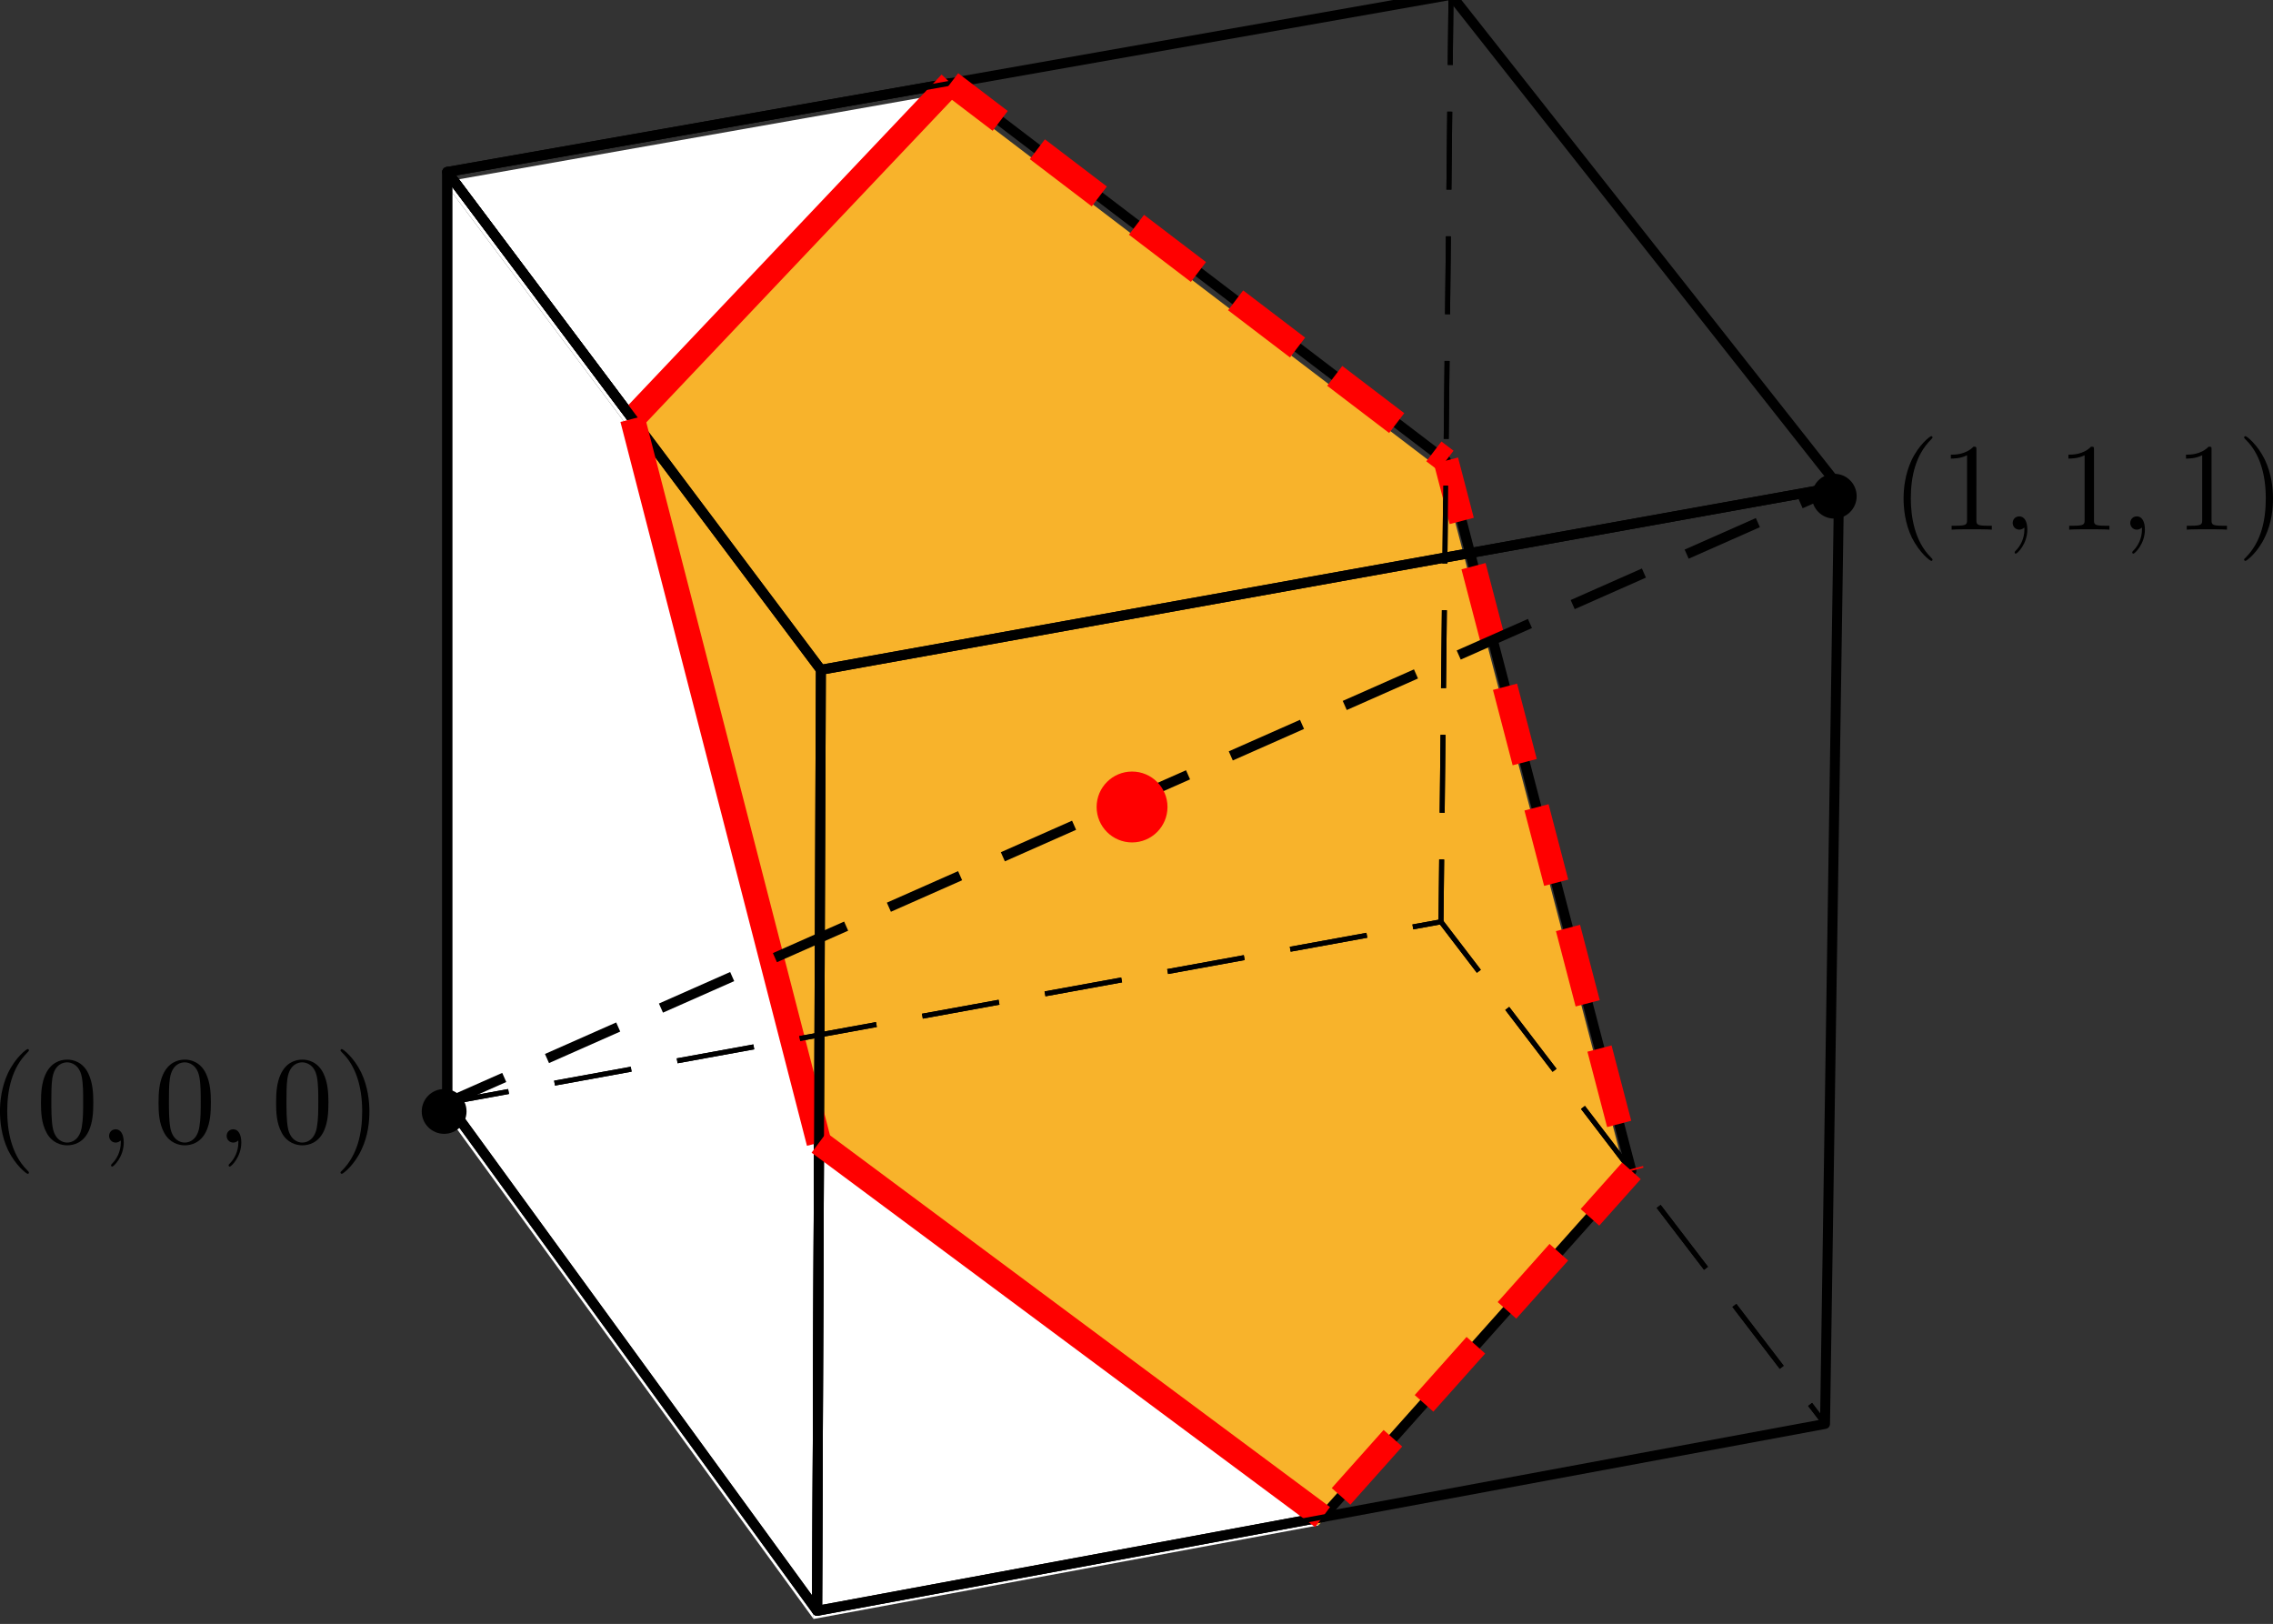 <?xml version="1.0" encoding="UTF-8" standalone="no"?>
<svg
   xmlns:dc="http://purl.org/dc/elements/1.1/"
   xmlns:cc="http://creativecommons.org/ns#"
   xmlns:rdf="http://www.w3.org/1999/02/22-rdf-syntax-ns#"
   xmlns:svg="http://www.w3.org/2000/svg"
   xmlns="http://www.w3.org/2000/svg"
   xmlns:xlink="http://www.w3.org/1999/xlink"
   xmlns:sodipodi="http://sodipodi.sourceforge.net/DTD/sodipodi-0.dtd"
   xmlns:inkscape="http://www.inkscape.org/namespaces/inkscape"
   width="181.921pt"
   height="129.961pt"
   viewBox="0 0 181.921 129.961"
   version="1.1"
   id="svg3575"
   inkscape:version="0.91 r13725"
   sodipodi:docname="slice-1.svg">
  <rect x="0" y="0" width="181.921" height="129.961" fill="#333333" stroke="none"/>
  <sodipodi:namedview
     pagecolor="#ffffff"
     bordercolor="#666666"
     borderopacity="1"
     objecttolerance="10"
     gridtolerance="10"
     guidetolerance="10"
     inkscape:pageopacity="0"
     inkscape:pageshadow="2"
     inkscape:window-width="640"
     inkscape:window-height="480"
     id="namedview3772"
     showgrid="false"
     fit-margin-top="0"
     fit-margin-left="0"
     fit-margin-right="0"
     fit-margin-bottom="0"
     inkscape:zoom="0.4979798"
     inkscape:cx="170.29327"
     inkscape:cy="144.73087"
     inkscape:window-x="0"
     inkscape:window-y="0"
     inkscape:window-maximized="0"
     inkscape:current-layer="svg3575" />
  <defs
     id="defs3577">
    <g
       id="g3579">
      <symbol
         overflow="visible"
         id="glyph0-0"
         style="overflow:visible">
        <path
           style="stroke:none"
           d=""
           id="path3582"
           inkscape:connector-curvature="0" />
      </symbol>
      <symbol
         overflow="visible"
         id="glyph0-1"
         style="overflow:visible">
        <path
           style="stroke:none"
           d="m 3.297,2.391 c 0,-0.031 0,-0.047 -0.172,-0.219 C 1.891,0.922 1.562,-0.969 1.562,-2.5 c 0,-1.734 0.375,-3.469 1.609,-4.703 0.125,-0.125 0.125,-0.141 0.125,-0.172 0,-0.078 -0.031,-0.109 -0.094,-0.109 -0.109,0 -1,0.688 -1.594,1.953 -0.5,1.094 -0.625,2.203 -0.625,3.031 0,0.781 0.109,1.984 0.656,3.125 C 2.25,1.844 3.094,2.5 3.203,2.5 c 0.062,0 0.094,-0.031 0.094,-0.109 z m 0,0"
           id="path3585"
           inkscape:connector-curvature="0" />
      </symbol>
      <symbol
         overflow="visible"
         id="glyph0-2"
         style="overflow:visible">
        <path
           style="stroke:none"
           d="m 4.578,-3.188 c 0,-0.797 -0.047,-1.594 -0.391,-2.328 -0.453,-0.969 -1.281,-1.125 -1.688,-1.125 -0.609,0 -1.328,0.266 -1.75,1.188 -0.312,0.688 -0.359,1.469 -0.359,2.266 0,0.75 0.031,1.641 0.453,2.406 0.422,0.797 1.156,1 1.641,1 0.531,0 1.297,-0.203 1.734,-1.156 0.312,-0.688 0.359,-1.469 0.359,-2.25 z M 2.484,0 C 2.094,0 1.5,-0.25 1.328,-1.203 1.219,-1.797 1.219,-2.719 1.219,-3.312 c 0,-0.641 0,-1.297 0.078,-1.828 0.188,-1.188 0.938,-1.281 1.188,-1.281 0.328,0 0.984,0.188 1.172,1.172 0.109,0.562 0.109,1.312 0.109,1.938 0,0.75 0,1.422 -0.109,2.062 C 3.5,-0.297 2.938,0 2.484,0 Z m 0,0"
           id="path3588"
           inkscape:connector-curvature="0" />
      </symbol>
      <symbol
         overflow="visible"
         id="glyph0-3"
         style="overflow:visible">
        <path
           style="stroke:none"
           d="m 2.875,-2.5 c 0,-0.766 -0.109,-1.969 -0.656,-3.109 -0.594,-1.219 -1.453,-1.875 -1.547,-1.875 -0.062,0 -0.109,0.047 -0.109,0.109 0,0.031 0,0.047 0.188,0.234 0.984,0.984 1.547,2.562 1.547,4.641 0,1.719 -0.359,3.469 -1.594,4.719 C 0.562,2.344 0.562,2.359 0.562,2.391 0.562,2.453 0.609,2.5 0.672,2.5 0.766,2.5 1.672,1.812 2.25,0.547 2.766,-0.547 2.875,-1.656 2.875,-2.5 Z m 0,0"
           id="path3591"
           inkscape:connector-curvature="0" />
      </symbol>
      <symbol
         overflow="visible"
         id="glyph0-4"
         style="overflow:visible">
        <path
           style="stroke:none"
           d="m 2.938,-6.375 c 0,-0.25 0,-0.266 -0.234,-0.266 C 2.078,-6 1.203,-6 0.891,-6 l 0,0.312 c 0.203,0 0.781,0 1.297,-0.266 l 0,5.172 c 0,0.359 -0.031,0.469 -0.922,0.469 l -0.312,0 0,0.312 c 0.344,-0.031 1.203,-0.031 1.609,-0.031 0.391,0 1.266,0 1.609,0.031 l 0,-0.312 -0.312,0 c -0.906,0 -0.922,-0.109 -0.922,-0.469 z m 0,0"
           id="path3594"
           inkscape:connector-curvature="0" />
      </symbol>
      <symbol
         overflow="visible"
         id="glyph1-0"
         style="overflow:visible">
        <path
           style="stroke:none"
           d=""
           id="path3597"
           inkscape:connector-curvature="0" />
      </symbol>
      <symbol
         overflow="visible"
         id="glyph1-1"
         style="overflow:visible">
        <path
           style="stroke:none"
           d="m 2.031,-0.016 c 0,-0.656 -0.25,-1.047 -0.641,-1.047 -0.328,0 -0.531,0.25 -0.531,0.531 C 0.859,-0.266 1.062,0 1.391,0 1.5,0 1.641,-0.047 1.734,-0.125 1.766,-0.156 1.781,-0.156 1.781,-0.156 c 0.016,0 0.016,0 0.016,0.141 0,0.75 -0.344,1.344 -0.672,1.672 -0.109,0.109 -0.109,0.125 -0.109,0.156 0,0.078 0.047,0.109 0.094,0.109 0.109,0 0.922,-0.766 0.922,-1.938 z m 0,0"
           id="path3600"
           inkscape:connector-curvature="0" />
      </symbol>
      <symbol
         overflow="visible"
         id="glyph2-0"
         style="overflow:visible">
        <path
           style="stroke:none"
           d="M 1.793,0 C 1.793,-0.992 0.992,-1.793 0,-1.793 -0.992,-1.793 -1.793,-0.992 -1.793,0 -1.793,0.992 -0.992,1.793 0,1.793 0.992,1.793 1.793,0.992 1.793,0"
           id="path3603"
           inkscape:connector-curvature="0" />
      </symbol>
      <symbol
         overflow="visible"
         id="glyph3-0"
         style="overflow:visible">
        <path
           style="stroke:none"
           d="M 1.793,0 C 1.793,-0.992 0.992,-1.793 0,-1.793 -0.992,-1.793 -1.793,-0.992 -1.793,0 -1.793,0.992 -0.992,1.793 0,1.793 0.992,1.793 1.793,0.992 1.793,0"
           id="path3606"
           inkscape:connector-curvature="0" />
      </symbol>
      <symbol
         overflow="visible"
         id="glyph4-0"
         style="overflow:visible">
        <path
           style="stroke:none"
           d="M 2.836,0 C 2.836,-1.566 1.566,-2.836 0,-2.836 -1.566,-2.836 -2.836,-1.566 -2.836,0 -2.836,1.566 -1.566,2.836 0,2.836 1.566,2.836 2.836,1.566 2.836,0"
           id="path3609"
           inkscape:connector-curvature="0" />
      </symbol>
    </g>
    <clipPath
       id="clip1">
      <path
         d="m 220,132 80,0 0,115 -80,0 z m 0,0"
         id="path3612"
         inkscape:connector-curvature="0" />
    </clipPath>
    <clipPath
       id="clip2">
      <path
         d="m 299.973,219.18 -24.688,27.676 -40.254,-29.926 -14.91,-57.859 25.43,-26.832 39.598,30.176 z m 0,0"
         id="path3615"
         inkscape:connector-curvature="0" />
    </clipPath>
    <clipPath
       id="clip3">
      <path
         d="m 205,132 41,0 0,28 -41,0 z m 0,0"
         id="path3618"
         inkscape:connector-curvature="0" />
    </clipPath>
    <clipPath
       id="clip4">
      <path
         d="m 220.121,159.07 -14.809,-19.73 40.238,-7.102 z m 0,0"
         id="path3621"
         inkscape:connector-curvature="0" />
    </clipPath>
    <clipPath
       id="clip5">
      <path
         d="m 205,139 31,0 0,116 -31,0 z m 0,0"
         id="path3624"
         inkscape:connector-curvature="0" />
    </clipPath>
    <clipPath
       id="clip6">
      <path
         d="m 235.031,216.93 -0.152,37.418 -29.566,-40.617 0,-74.391 14.809,19.73 z m 0,0"
         id="path3627"
         inkscape:connector-curvature="0" />
    </clipPath>
    <clipPath
       id="clip7">
      <path
         d="m 234,216 42,0 0,39 -42,0 z m 0,0"
         id="path3630"
         inkscape:connector-curvature="0" />
    </clipPath>
    <clipPath
       id="clip8">
      <path
         d="m 275.285,246.855 -40.406,7.492 0.152,-37.418 z m 0,0"
         id="path3633"
         inkscape:connector-curvature="0" />
    </clipPath>
  </defs>
  <g
     id="surface1"
     transform="translate(-169.765,-124.785)">
    <g
       style="fill:#000000;fill-opacity:1"
       id="g3636">
      <use
         xlink:href="#glyph0-1"
         x="168.781"
         y="216.223"
         id="use3638"
         width="100%"
         height="100%" />
      <use
         xlink:href="#glyph0-2"
         x="172.655"
         y="216.223"
         id="use3640"
         width="100%"
         height="100%" />
    </g>
    <g
       style="fill:#000000;fill-opacity:1"
       id="g3642">
      <use
         xlink:href="#glyph1-1"
         x="177.637"
         y="216.223"
         id="use3644"
         width="100%"
         height="100%" />
    </g>
    <g
       style="fill:#000000;fill-opacity:1"
       id="g3646">
      <use
         xlink:href="#glyph0-2"
         x="182.065"
         y="216.223"
         id="use3648"
         width="100%"
         height="100%" />
    </g>
    <g
       style="fill:#000000;fill-opacity:1"
       id="g3650">
      <use
         xlink:href="#glyph1-1"
         x="187.046"
         y="216.223"
         id="use3652"
         width="100%"
         height="100%" />
    </g>
    <g
       style="fill:#000000;fill-opacity:1"
       id="g3654">
      <use
         xlink:href="#glyph0-2"
         x="191.474"
         y="216.223"
         id="use3656"
         width="100%"
         height="100%" />
      <use
         xlink:href="#glyph0-3"
         x="196.455"
         y="216.223"
         id="use3658"
         width="100%"
         height="100%" />
    </g>
    <g
       clip-path="url(#clip1)"
       id="g3660"
       style="clip-rule:nonzero">
      <g
         clip-path="url(#clip2)"
         id="g3662"
         style="clip-rule:nonzero">
        <path
           style="fill:#f8b32b;fill-opacity:1;fill-rule:nonzero;stroke:none"
           d="m 299.973,219.18 -24.688,27.676 -40.254,-29.926 -14.91,-57.859 25.43,-26.832 39.598,30.176"
           id="path3664"
           inkscape:connector-curvature="0" />
      </g>
    </g>
    <path
       style="fill:none;stroke:#000000;stroke-width:3.469;stroke-linecap:butt;stroke-linejoin:round;stroke-miterlimit:10;stroke-opacity:1"
       d="m 1305.813,2493.548 -107.467,-120.476 -175.23,130.27 -64.906,251.868 110.698,116.803 172.373,-131.358 z m 0,0"
       transform="matrix(0.23,0,0,-0.23,0,792)"
       id="path3666"
       inkscape:connector-curvature="0" />
    <g
       clip-path="url(#clip3)"
       id="g3668"
       style="clip-rule:nonzero">
      <g
         clip-path="url(#clip4)"
         id="g3670"
         style="clip-rule:nonzero">
        <path
           style="fill:#ffffff;fill-opacity:1;fill-rule:nonzero;stroke:none"
           d="m 220.121,159.07 -14.809,-19.73 40.238,-7.102"
           id="path3672"
           inkscape:connector-curvature="0" />
      </g>
    </g>
    <path
       style="fill:none;stroke:#000000;stroke-width:3.469;stroke-linecap:butt;stroke-linejoin:round;stroke-miterlimit:10;stroke-opacity:1"
       d="m 958.211,2755.21 -64.463,85.889 175.161,30.914 z m 0,0"
       transform="matrix(0.23,0,0,-0.23,0,792)"
       id="path3674"
       inkscape:connector-curvature="0" />
    <g
       clip-path="url(#clip5)"
       id="g3676"
       style="clip-rule:nonzero">
      <g
         clip-path="url(#clip6)"
         id="g3678"
         style="clip-rule:nonzero">
        <path
           style="fill:#ffffff;fill-opacity:1;fill-rule:nonzero;stroke:none"
           d="m 235.031,216.93 -0.152,37.418 -29.566,-40.617 0,-74.391 14.809,19.73"
           id="path3680"
           inkscape:connector-curvature="0" />
      </g>
    </g>
    <path
       style="fill:none;stroke:#000000;stroke-width:3.469;stroke-linecap:butt;stroke-linejoin:round;stroke-miterlimit:10;stroke-opacity:1"
       d="m 1023.116,2503.342 -0.663,-162.884 -128.706,176.811 0,323.83 64.463,-85.889 z m 0,0"
       transform="matrix(0.23,0,0,-0.23,0,792)"
       id="path3682"
       inkscape:connector-curvature="0" />
    <g
       clip-path="url(#clip7)"
       id="g3684"
       style="clip-rule:nonzero">
      <g
         clip-path="url(#clip8)"
         id="g3686"
         style="clip-rule:nonzero">
        <path
           style="fill:#ffffff;fill-opacity:1;fill-rule:nonzero;stroke:none"
           d="m 275.285,246.855 -40.406,7.492 0.152,-37.418"
           id="path3688"
           inkscape:connector-curvature="0" />
      </g>
    </g>
    <path
       style="fill:none;stroke:#000000;stroke-width:3.469;stroke-linecap:butt;stroke-linejoin:round;stroke-miterlimit:10;stroke-opacity:1"
       d="m 1198.346,2373.072 -175.893,-32.614 0.663,162.884 z m 0,0"
       transform="matrix(0.23,0,0,-0.23,0,792)"
       id="path3690"
       inkscape:connector-curvature="0" />
    <path
       style="fill:none;stroke:#000000;stroke-width:3.469;stroke-linecap:butt;stroke-linejoin:round;stroke-miterlimit:10;stroke-opacity:1"
       d="m 1023.762,2667.876 -130.015,173.223 349.286,61.624 135.031,-171.131 z m 0,0"
       transform="matrix(0.23,0,0,-0.23,0,792)"
       id="path3692"
       inkscape:connector-curvature="0" />
    <path
       style="fill:none;stroke:#ff0000;stroke-width:8.674;stroke-linecap:butt;stroke-linejoin:round;stroke-miterlimit:10;stroke-opacity:1"
       d="M 1068.909,2872.013 958.211,2755.21"
       transform="matrix(0.23,0,0,-0.23,0,792)"
       id="path3694"
       inkscape:connector-curvature="0" />
    <path
       style="fill:none;stroke:#000000;stroke-width:3.469;stroke-linecap:butt;stroke-linejoin:round;stroke-miterlimit:10;stroke-opacity:1"
       d="m 1023.762,2667.876 -1.309,-327.418 -128.706,176.811 0,323.83 z m 0,0"
       transform="matrix(0.23,0,0,-0.23,0,792)"
       id="path3696"
       inkscape:connector-curvature="0" />
    <path
       style="fill:none;stroke:#ff0000;stroke-width:8.674;stroke-linecap:butt;stroke-linejoin:round;stroke-miterlimit:10;stroke-opacity:1"
       d="m 1023.116,2503.342 -64.906,251.868"
       transform="matrix(0.23,0,0,-0.23,0,792)"
       id="path3698"
       inkscape:connector-curvature="0" />
    <path
       style="fill:none;stroke:#000000;stroke-width:3.469;stroke-linecap:butt;stroke-linejoin:round;stroke-miterlimit:10;stroke-opacity:1"
       d="m 1373.184,2405.483 -350.731,-65.025 1.309,327.418 354.302,63.715 z m 0,0"
       transform="matrix(0.23,0,0,-0.23,0,792)"
       id="path3700"
       inkscape:connector-curvature="0" />
    <path
       style="fill:none;stroke:#ff0000;stroke-width:8.674;stroke-linecap:butt;stroke-linejoin:round;stroke-miterlimit:10;stroke-opacity:1"
       d="m 1023.116,2503.342 175.23,-130.27"
       transform="matrix(0.23,0,0,-0.23,0,792)"
       id="path3702"
       inkscape:connector-curvature="0" />
    <path
       style="fill:none;stroke:#000000;stroke-width:1.735;stroke-linecap:butt;stroke-linejoin:round;stroke-miterlimit:10;stroke-dasharray:27.105, 16.263;stroke-dashoffset:5.421;stroke-opacity:1"
       d="m 1373.184,2405.483 4.88,326.109"
       transform="matrix(0.23,0,0,-0.23,0,792)"
       id="path3704"
       inkscape:connector-curvature="0" />
    <path
       style="fill:none;stroke:#000000;stroke-width:1.735;stroke-linecap:butt;stroke-linejoin:round;stroke-miterlimit:10;stroke-dasharray:27.105, 16.263;stroke-dashoffset:5.421;stroke-opacity:1"
       d="m 1239.547,2580.202 133.637,-174.719"
       transform="matrix(0.23,0,0,-0.23,0,792)"
       id="path3706"
       inkscape:connector-curvature="0" />
    <path
       style="fill:none;stroke:#000000;stroke-width:1.735;stroke-linecap:butt;stroke-linejoin:round;stroke-miterlimit:10;stroke-dasharray:27.105, 16.263;stroke-dashoffset:5.421;stroke-opacity:1"
       d="m 1239.547,2580.202 3.486,322.521"
       transform="matrix(0.23,0,0,-0.23,0,792)"
       id="path3708"
       inkscape:connector-curvature="0" />
    <path
       style="fill:none;stroke:#000000;stroke-width:1.735;stroke-linecap:butt;stroke-linejoin:round;stroke-miterlimit:10;stroke-dasharray:27.105, 16.263;stroke-dashoffset:5.421;stroke-opacity:1"
       d="m 1243.033,2902.723 135.031,-171.131"
       transform="matrix(0.23,0,0,-0.23,0,792)"
       id="path3710"
       inkscape:connector-curvature="0" />
    <path
       style="fill:none;stroke:#ff0000;stroke-width:8.674;stroke-linecap:butt;stroke-linejoin:round;stroke-miterlimit:10;stroke-dasharray:27.105, 16.263;stroke-dashoffset:5.421;stroke-opacity:1"
       d="m 1241.282,2740.655 64.531,-247.107"
       transform="matrix(0.23,0,0,-0.23,0,792)"
       id="path3712"
       inkscape:connector-curvature="0" />
    <path
       style="fill:none;stroke:#000000;stroke-width:1.735;stroke-linecap:butt;stroke-linejoin:round;stroke-miterlimit:10;stroke-dasharray:27.105, 16.263;stroke-dashoffset:5.421;stroke-opacity:1"
       d="m 1239.547,2580.202 3.486,322.521"
       transform="matrix(0.23,0,0,-0.23,0,792)"
       id="path3714"
       inkscape:connector-curvature="0" />
    <path
       style="fill:none;stroke:#000000;stroke-width:1.735;stroke-linecap:butt;stroke-linejoin:round;stroke-miterlimit:10;stroke-dasharray:27.105, 16.263;stroke-dashoffset:5.421;stroke-opacity:1"
       d="m 893.747,2517.269 345.8,62.933"
       transform="matrix(0.23,0,0,-0.23,0,792)"
       id="path3716"
       inkscape:connector-curvature="0" />
    <path
       style="fill:none;stroke:#000000;stroke-width:1.735;stroke-linecap:butt;stroke-linejoin:round;stroke-miterlimit:10;stroke-dasharray:27.105, 16.263;stroke-dashoffset:5.421;stroke-opacity:1"
       d="m 893.747,2517.269 0,323.83"
       transform="matrix(0.23,0,0,-0.23,0,792)"
       id="path3718"
       inkscape:connector-curvature="0" />
    <path
       style="fill:none;stroke:#000000;stroke-width:1.735;stroke-linecap:butt;stroke-linejoin:round;stroke-miterlimit:10;stroke-dasharray:27.105, 16.263;stroke-dashoffset:5.421;stroke-opacity:1"
       d="m 893.747,2841.099 349.286,61.624"
       transform="matrix(0.23,0,0,-0.23,0,792)"
       id="path3720"
       inkscape:connector-curvature="0" />
    <path
       style="fill:none;stroke:#ff0000;stroke-width:8.674;stroke-linecap:butt;stroke-linejoin:round;stroke-miterlimit:10;stroke-dasharray:27.105, 16.263;stroke-dashoffset:5.421;stroke-opacity:1"
       d="m 1068.909,2872.013 172.373,-131.358"
       transform="matrix(0.23,0,0,-0.23,0,792)"
       id="path3722"
       inkscape:connector-curvature="0" />
    <path
       style="fill:none;stroke:#000000;stroke-width:1.735;stroke-linecap:butt;stroke-linejoin:round;stroke-miterlimit:10;stroke-dasharray:27.105, 16.263;stroke-dashoffset:5.421;stroke-opacity:1"
       d="m 1022.453,2340.458 350.731,65.025"
       transform="matrix(0.23,0,0,-0.23,0,792)"
       id="path3724"
       inkscape:connector-curvature="0" />
    <path
       style="fill:none;stroke:#000000;stroke-width:1.735;stroke-linecap:butt;stroke-linejoin:round;stroke-miterlimit:10;stroke-dasharray:27.105, 16.263;stroke-dashoffset:5.421;stroke-opacity:1"
       d="M 893.747,2517.269 1022.453,2340.458"
       transform="matrix(0.23,0,0,-0.23,0,792)"
       id="path3726"
       inkscape:connector-curvature="0" />
    <path
       style="fill:none;stroke:#000000;stroke-width:1.735;stroke-linecap:butt;stroke-linejoin:round;stroke-miterlimit:10;stroke-dasharray:27.105, 16.263;stroke-dashoffset:5.421;stroke-opacity:1"
       d="m 893.747,2517.269 345.8,62.933"
       transform="matrix(0.23,0,0,-0.23,0,792)"
       id="path3728"
       inkscape:connector-curvature="0" />
    <path
       style="fill:none;stroke:#000000;stroke-width:1.735;stroke-linecap:butt;stroke-linejoin:round;stroke-miterlimit:10;stroke-dasharray:27.105, 16.263;stroke-dashoffset:5.421;stroke-opacity:1"
       d="m 1239.547,2580.202 133.637,-174.719"
       transform="matrix(0.23,0,0,-0.23,0,792)"
       id="path3730"
       inkscape:connector-curvature="0" />
    <path
       style="fill:none;stroke:#ff0000;stroke-width:8.674;stroke-linecap:butt;stroke-linejoin:round;stroke-miterlimit:10;stroke-dasharray:27.105, 16.263;stroke-dashoffset:5.421;stroke-opacity:1"
       d="M 1305.813,2493.548 1198.346,2373.072"
       transform="matrix(0.23,0,0,-0.23,0,792)"
       id="path3732"
       inkscape:connector-curvature="0" />
    <path
       style="fill:none;stroke:#000000;stroke-width:3.469;stroke-linecap:butt;stroke-linejoin:round;stroke-miterlimit:10;stroke-dasharray:27.105, 16.263;stroke-dashoffset:5.421;stroke-opacity:1"
       d="m 893.747,2517.269 484.317,214.322"
       transform="matrix(0.23,0,0,-0.23,0,792)"
       id="path3734"
       inkscape:connector-curvature="0" />
    <g
       style="fill:#000000;fill-opacity:1"
       id="g3736">
      <use
         xlink:href="#glyph2-0"
         x="205.312"
         y="213.73"
         id="use3738"
         width="100%"
         height="100%" />
    </g>
    <g
       style="fill:#000000;fill-opacity:1"
       id="g3740">
      <use
         xlink:href="#glyph0-1"
         x="321.137"
         y="167.172"
         id="use3742"
         width="100%"
         height="100%" />
      <use
         xlink:href="#glyph0-4"
         x="325.011"
         y="167.172"
         id="use3744"
         width="100%"
         height="100%" />
    </g>
    <g
       style="fill:#000000;fill-opacity:1"
       id="g3746">
      <use
         xlink:href="#glyph1-1"
         x="329.993"
         y="167.172"
         id="use3748"
         width="100%"
         height="100%" />
    </g>
    <g
       style="fill:#000000;fill-opacity:1"
       id="g3750">
      <use
         xlink:href="#glyph0-4"
         x="334.421"
         y="167.172"
         id="use3752"
         width="100%"
         height="100%" />
    </g>
    <g
       style="fill:#000000;fill-opacity:1"
       id="g3754">
      <use
         xlink:href="#glyph1-1"
         x="339.402"
         y="167.172"
         id="use3756"
         width="100%"
         height="100%" />
    </g>
    <g
       style="fill:#000000;fill-opacity:1"
       id="g3758">
      <use
         xlink:href="#glyph0-4"
         x="343.83"
         y="167.172"
         id="use3760"
         width="100%"
         height="100%" />
      <use
         xlink:href="#glyph0-3"
         x="348.811"
         y="167.172"
         id="use3762"
         width="100%"
         height="100%" />
    </g>
    <g
       style="fill:#000000;fill-opacity:1"
       id="g3764">
      <use
         xlink:href="#glyph3-0"
         x="316.572"
         y="164.495"
         id="use3766"
         width="100%"
         height="100%" />
    </g>
    <g
       style="fill:#ff0000;fill-opacity:1"
       id="g3768">
      <use
         xlink:href="#glyph4-0"
         x="260.37"
         y="189.366"
         id="use3770"
         width="100%"
         height="100%" />
    </g>
  </g>
</svg>
